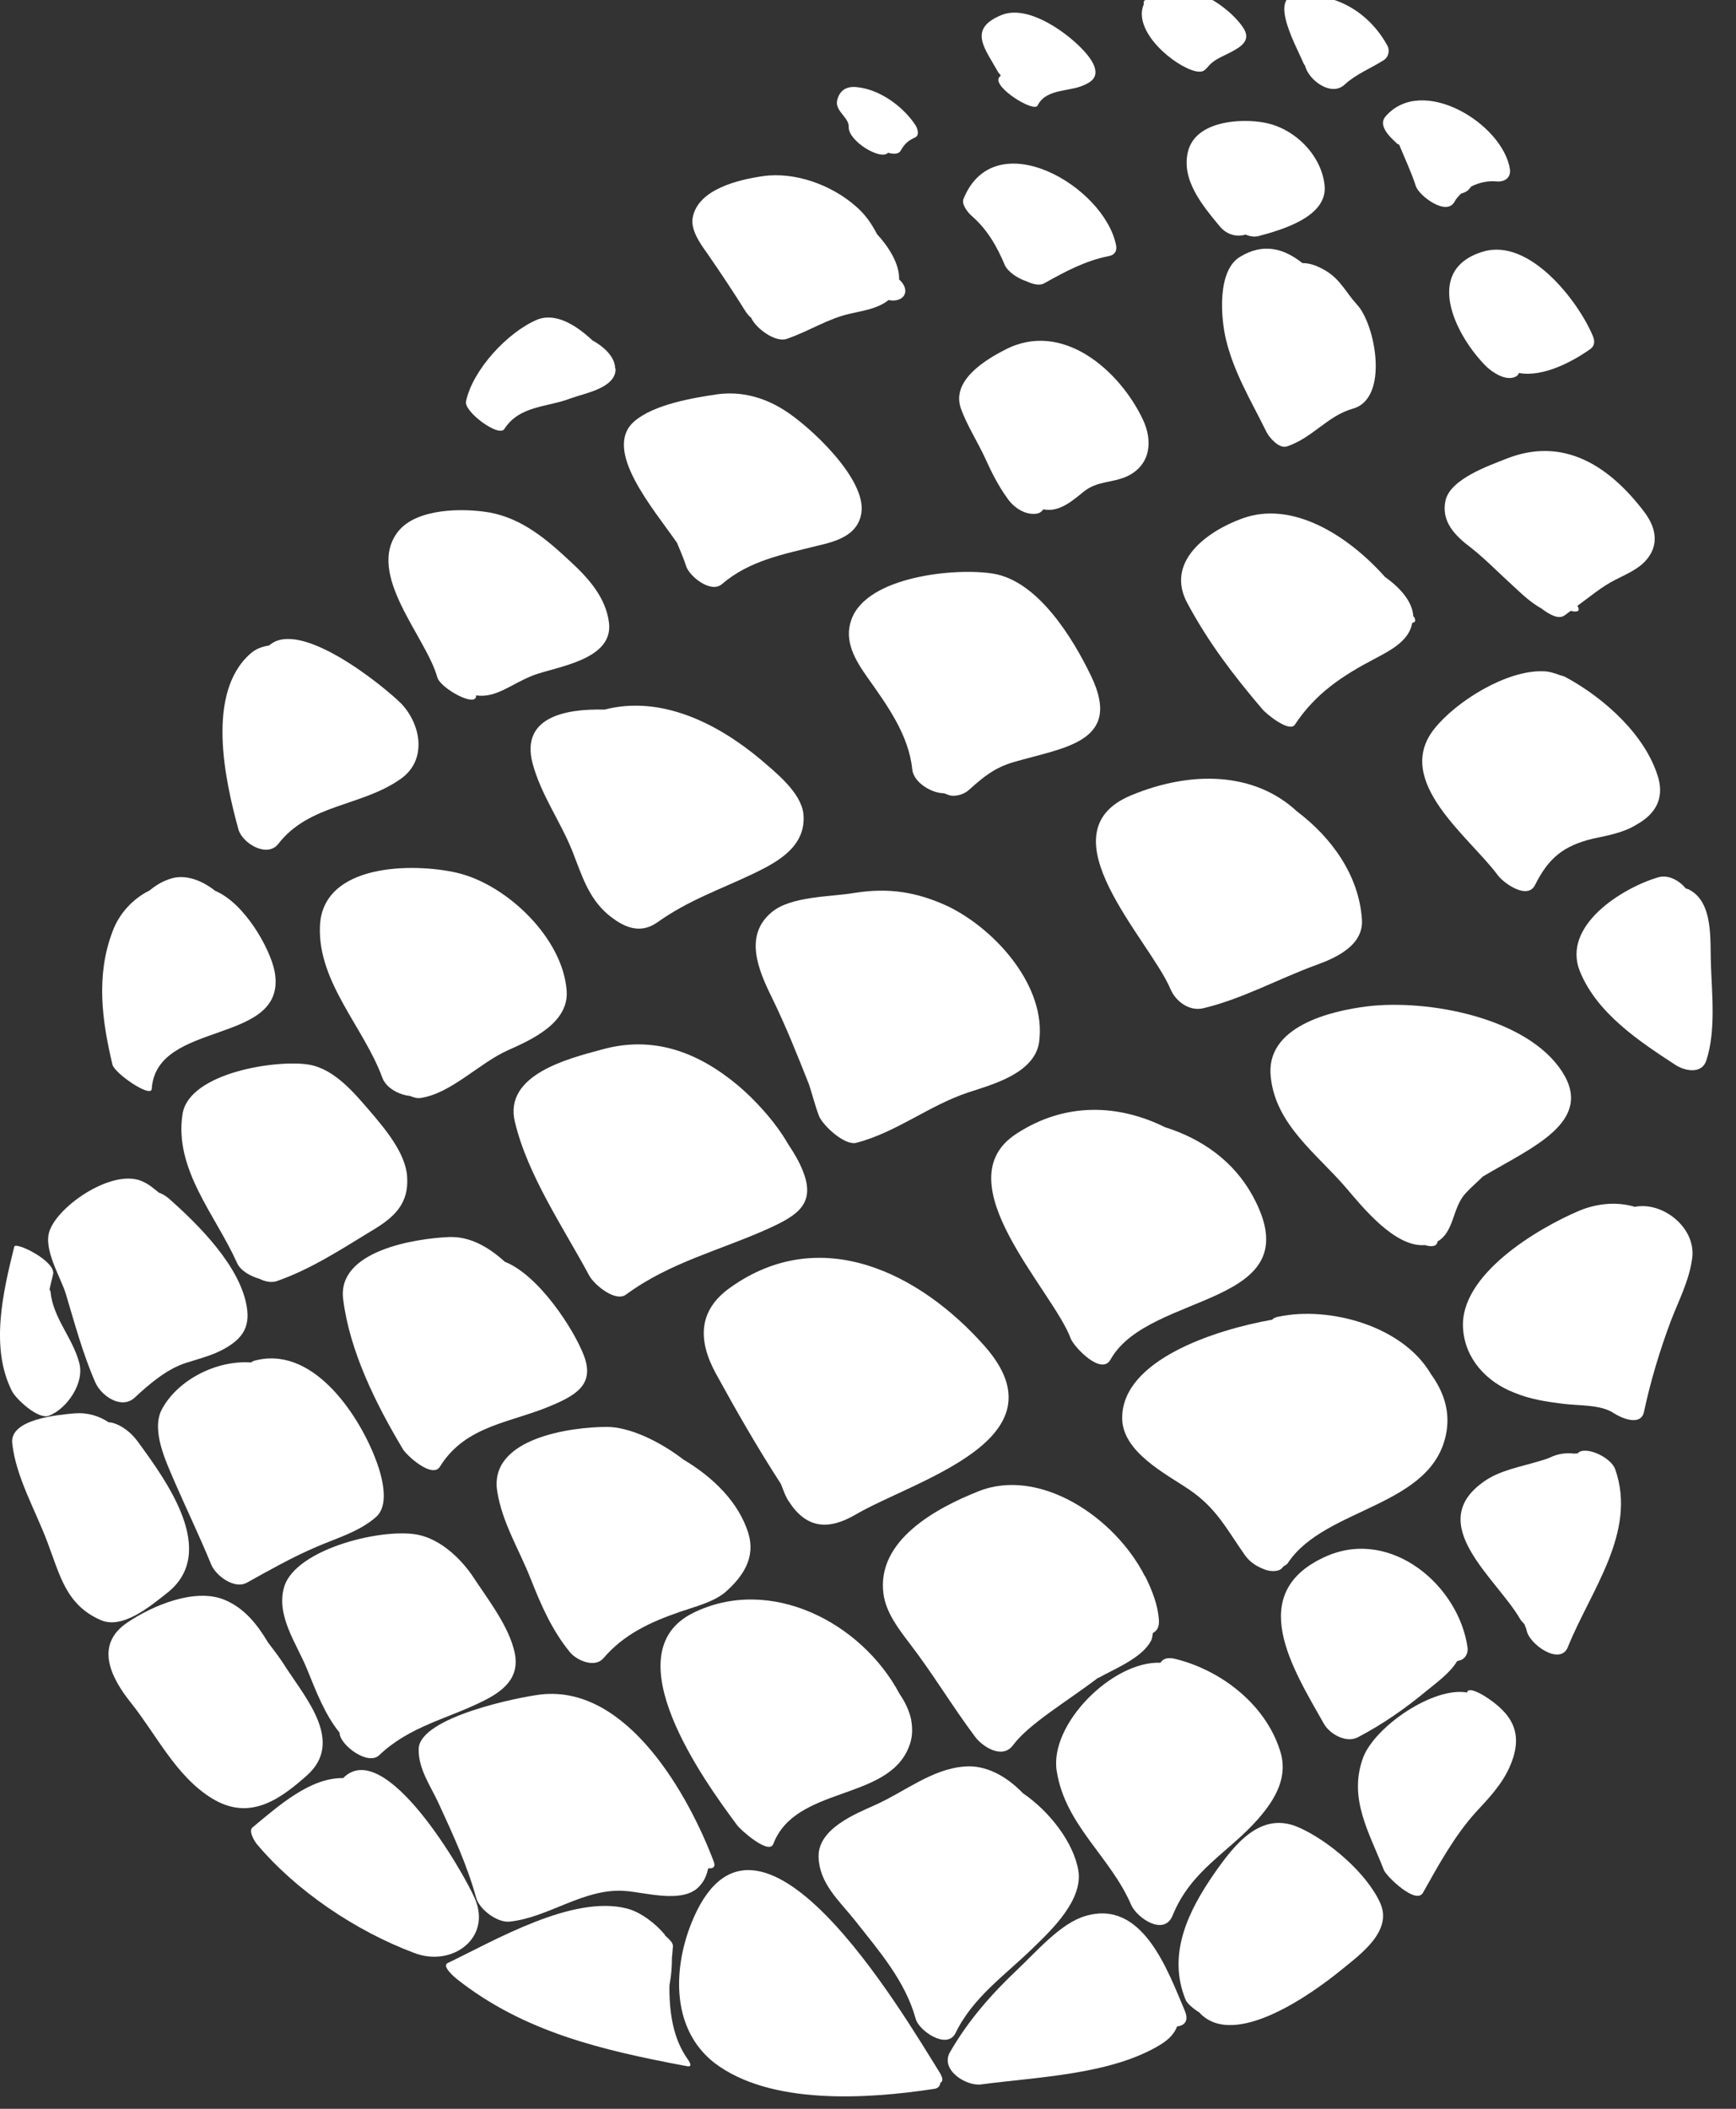 <svg width="70" height="85" viewBox="0 0 70 85" fill="none" xmlns="http://www.w3.org/2000/svg">
<rect x="0" y="0" width="70" height="85" fill="#333333" stroke="none"/>
<path d="M60.358 7.315C60.013 7.275 59.647 7.356 59.322 7.518C59.261 7.599 59.2 7.681 59.119 7.721C59.058 7.762 58.977 7.782 58.916 7.802C58.815 7.904 58.713 8.006 58.652 8.127C58.327 8.737 57.21 7.884 57.089 7.498C56.906 6.929 56.642 6.381 56.419 5.833C56.378 5.813 56.317 5.792 56.297 5.752C56.073 5.549 55.566 5.081 55.85 4.716C57.312 2.97 60.602 4.98 60.886 6.828C60.926 7.173 60.662 7.335 60.358 7.315Z" fill="white"/>
<path d="M54.226 3.403C53.699 3.91 52.785 3.261 52.622 2.651C52.602 2.611 52.582 2.59 52.561 2.55C52.236 1.778 50.937 -0.476 52.663 -0.212C52.886 -0.334 53.17 -0.293 53.495 -0.09C54.531 0.154 55.404 0.864 55.932 1.819C56.054 2.022 55.993 2.306 55.79 2.428C55.282 2.753 54.694 2.976 54.226 3.403Z" fill="white"/>
<path d="M48.781 2.609C48.578 2.832 48.538 2.933 48.213 2.872C47.34 2.669 45.654 1.248 46.121 0.172C46.121 0.131 46.101 0.07 46.142 0.03C46.162 0.009 46.182 0.009 46.203 -0.031C46.223 -0.031 46.223 -0.052 46.223 -0.052C46.243 -0.092 46.284 -0.092 46.304 -0.112C47.401 -1.148 49.452 0.111 50.122 1.106C50.467 1.614 50.061 1.877 49.634 2.101C49.33 2.263 49.025 2.365 48.781 2.609Z" fill="white"/>
<path d="M50.995 4.946C52.193 5.169 53.29 6.246 53.412 7.484C53.533 8.743 51.665 9.271 50.752 9.515C50.589 9.555 50.406 9.535 50.224 9.454C49.919 9.555 49.493 9.494 49.188 9.129C48.498 8.296 47.604 7.241 47.909 6.083C48.234 4.865 50.041 4.763 50.995 4.946Z" fill="white"/>
<path d="M54.548 16.473C53.533 16.758 52.924 17.651 51.888 17.996C51.563 18.098 51.157 17.61 51.055 17.387C50.446 16.148 49.756 15.031 49.431 13.671C49.228 12.818 49.065 10.889 50.02 10.341C50.934 9.793 51.746 9.996 52.517 10.605C52.822 10.605 53.106 10.706 53.452 10.909C54.061 11.275 54.264 11.783 54.711 12.27C55.462 13.062 56.03 16.067 54.548 16.473Z" fill="white"/>
<path d="M41.836 4.256C41.694 4.54 40.07 3.545 40.273 3.139C40.293 3.099 40.334 3.078 40.354 3.038C40.313 2.997 40.273 2.936 40.252 2.916C39.724 1.961 38.993 1.17 40.395 0.601C41.43 0.195 42.892 1.23 43.562 1.901C43.989 2.327 44.557 3.038 43.806 3.383C43.197 3.728 42.202 3.525 41.836 4.256Z" fill="white"/>
<path d="M61.249 15.034C61.229 15.074 61.209 15.135 61.127 15.176C60.742 15.379 60.214 15.034 59.95 14.79C58.691 13.551 57.351 10.871 59.808 10.14C61.656 9.592 63.605 12.089 64.214 13.511C64.316 13.734 64.316 13.937 64.112 14.079C63.422 14.566 62.224 15.216 61.249 15.034Z" fill="white"/>
<path d="M36.315 6.076C36.234 6.218 36.031 6.218 35.807 6.157C35.523 6.482 34.203 5.69 34.223 5.121C34.244 4.736 33.655 4.472 33.756 4.045C33.858 3.619 34.163 3.456 34.589 3.517C35.503 3.619 36.437 4.309 36.924 5.061C37.005 5.203 37.087 5.467 36.883 5.548C36.62 5.67 36.477 5.792 36.315 6.076Z" fill="white"/>
<path d="M45.006 9.898C45.047 10.141 44.925 10.284 44.702 10.324C43.768 10.507 42.935 10.954 42.103 11.421C41.92 11.522 41.656 11.461 41.392 11.339C41.026 11.218 40.641 10.954 40.519 10.69C40.194 9.918 39.808 9.248 39.179 8.7C39.036 8.578 38.752 8.233 38.854 8.009C40.113 4.923 44.539 7.502 45.006 9.898Z" fill="white"/>
<path d="M35.828 12.094C35.402 12.439 34.813 12.52 34.285 12.642C33.371 12.845 32.62 13.353 31.726 13.658C31.279 13.82 30.488 13.251 30.285 12.805C30.203 12.744 30.142 12.662 30.081 12.581C29.574 11.769 29.046 10.977 28.498 10.185C28.234 9.82 27.848 9.271 27.929 8.784C28.132 7.627 29.777 7.241 30.772 7.099C32.071 6.916 33.533 7.464 34.488 8.297C34.894 8.642 35.138 9.007 35.361 9.434C35.848 9.962 36.275 10.652 36.254 11.261C36.762 11.728 36.437 12.216 35.828 12.094Z" fill="white"/>
<path d="M45.492 19.178C44.862 19.483 44.253 19.361 43.685 19.828C43.258 20.173 42.73 20.64 42.121 20.539C42.101 20.539 42.101 20.539 42.081 20.519C42.02 20.6 41.938 20.681 41.817 20.701C41.35 20.783 40.883 20.458 40.639 20.113C40.253 19.584 39.969 19.016 39.705 18.427C39.4 17.777 38.994 17.148 38.75 16.478C38.344 15.361 39.684 14.528 40.517 14.102C42.832 12.884 45.147 14.934 46.081 16.904C46.487 17.757 46.406 18.711 45.492 19.178Z" fill="white"/>
<path d="M65.149 23.362C64.581 23.646 64.114 24.052 63.606 24.418C63.667 24.52 63.687 24.621 63.586 24.641C63.504 24.662 63.423 24.641 63.342 24.621C63.24 24.682 63.159 24.763 63.057 24.824C62.814 24.966 62.469 24.763 62.144 24.52C61.738 24.296 61.372 23.951 61.088 23.687C60.438 23.098 59.89 22.53 59.321 22.083C58.671 21.596 58.103 21.027 58.286 20.174C58.489 19.301 60.032 18.773 60.743 18.489C63.057 17.575 64.905 18.793 66.306 20.641C66.855 21.372 66.895 22.123 66.225 22.733C65.921 22.997 65.515 23.179 65.149 23.362Z" fill="white"/>
<path d="M64.255 33.798C63.057 34.083 62.448 34.57 61.9 35.666C61.595 36.296 60.62 35.585 60.397 35.281C59.26 33.737 56.153 31.483 57.839 29.372C58.732 28.255 60.742 27.016 62.204 27.057C62.468 27.057 62.692 27.138 62.915 27.219C62.996 27.239 63.077 27.26 63.179 27.321C64.702 28.153 66.387 29.656 66.875 31.382C67.098 32.214 66.733 32.824 66.001 33.23C65.494 33.554 64.844 33.676 64.255 33.798Z" fill="white"/>
<path d="M50.082 20.902C52.113 20.151 54.367 21.593 55.849 23.258C56.478 23.704 56.945 24.253 56.986 24.821C56.986 24.841 57.006 24.862 57.027 24.882C57.108 25.044 57.047 25.085 56.945 25.105C56.824 25.836 56.052 26.222 55.443 26.547C54.123 27.238 53.047 27.948 52.214 29.207C51.991 29.552 51.016 28.74 50.894 28.578C49.737 27.217 48.742 25.918 47.889 24.334C46.955 22.648 48.681 21.41 50.082 20.902Z" fill="white"/>
<path d="M40.885 30.715C40.113 30.938 39.667 31.304 39.078 31.832C38.895 31.994 38.672 32.075 38.428 32.075C38.286 32.075 38.184 32.014 38.062 31.974C37.555 31.974 36.824 31.527 36.783 30.999C36.641 29.618 35.768 28.42 34.976 27.303C34.489 26.613 34.022 25.841 34.326 24.988C34.935 23.222 38.55 22.877 40.032 23.12C41.86 23.405 43.281 25.76 43.992 27.242C45.291 29.923 42.895 30.126 40.885 30.715Z" fill="white"/>
<path d="M25.573 16.987C26.365 16.296 27.97 16.032 28.944 15.89C29.899 15.768 30.792 16.012 31.604 16.52C32.62 17.149 34.955 19.302 34.731 20.683C34.589 21.576 33.736 21.82 32.944 22.002C31.564 22.348 30.224 22.591 29.107 23.546C28.66 23.931 27.787 23.221 27.665 22.815C27.563 22.49 27.421 22.185 27.299 21.881C26.345 20.5 24.274 18.124 25.573 16.987Z" fill="white"/>
<path d="M23.015 16.055C22.081 16.42 20.944 16.339 20.335 17.294C20.111 17.639 18.69 16.583 18.792 16.177C19.055 14.918 20.457 13.395 21.655 12.887C22.406 12.583 23.239 13.111 23.888 13.72C24.335 13.963 24.782 14.37 24.802 14.816V14.837C24.802 14.857 24.822 14.857 24.822 14.877C24.822 15.649 23.564 15.852 23.015 16.055Z" fill="white"/>
<path d="M22.993 22.628C23.724 23.298 24.435 24.09 24.556 25.105C24.739 26.608 22.424 26.871 21.511 27.217C20.617 27.562 20.008 28.151 19.196 28.029C19.236 28.557 17.754 27.745 17.632 27.298C17.186 25.673 14.728 23.135 16.048 21.429C16.8 20.475 18.688 20.475 19.744 20.658C21.064 20.901 22.059 21.754 22.993 22.628Z" fill="white"/>
<path d="M67.547 42.917C66.085 41.963 64.399 40.846 63.709 39.161C62.957 37.313 65.415 35.79 66.856 35.364C67.262 35.242 67.709 35.485 67.973 35.81C68.014 35.831 68.034 35.831 68.054 35.831C69.11 36.318 68.948 37.902 68.988 38.856C69.029 40.075 69.191 41.557 68.806 42.734C68.623 43.323 67.912 43.161 67.547 42.917Z" fill="white"/>
<path d="M62.979 43.18C64.319 45.231 61.72 46.267 59.791 47.424C59.567 47.647 59.324 47.85 59.1 48.094C58.552 48.683 58.653 49.637 57.963 50.043C57.943 50.246 57.719 50.267 57.455 50.186C56.237 50.287 54.917 48.622 54.288 47.891C53.13 46.531 51.445 45.353 51.242 43.424C50.998 41.373 53.658 40.743 55.161 40.56C57.577 40.276 61.557 41.007 62.979 43.18Z" fill="white"/>
<path d="M54.916 37.05C54.997 38.106 53.86 38.614 53.068 38.898C51.566 39.446 50.063 40.279 48.499 40.644C47.951 40.766 47.403 40.36 47.2 39.873C46.347 37.862 41.981 33.557 45.616 32.055C48.012 31.06 50.571 31.101 52.297 32.705C53.698 33.761 54.794 35.283 54.916 37.05Z" fill="white"/>
<path d="M24.375 28.602C26.649 28.013 28.923 29.15 30.67 30.612C31.279 31.14 32.294 31.932 32.396 32.805C32.517 34.084 31.421 34.714 30.406 35.201C29.005 35.871 27.766 36.278 26.486 37.191C25.776 37.679 25.106 37.354 24.497 36.846C23.725 36.176 23.461 35.282 23.095 34.348C22.608 33.11 21.816 32.054 21.471 30.754C21.004 28.927 22.75 28.561 24.375 28.602Z" fill="white"/>
<path d="M16.152 31.399C14.569 32.516 12.477 32.394 11.218 34.019C10.771 34.587 9.776 33.998 9.614 33.43C9.066 31.44 8.294 27.927 10.101 26.343C10.304 26.16 10.568 26.059 10.853 26.018C12.091 24.901 15.482 27.663 16.193 28.374C16.985 29.226 17.229 30.648 16.152 31.399Z" fill="white"/>
<path d="M65.087 56.97C64.559 56.604 63.645 56.665 63.036 56.584C62.366 56.502 61.696 56.401 61.066 56.137C59.949 55.711 59.076 54.776 58.995 53.558C58.832 51.385 62 49.517 63.665 48.807C64.437 48.482 65.249 48.441 65.919 48.644C67.056 48.421 68.397 49.497 68.234 50.715C68.112 51.629 67.686 52.421 67.361 53.274C66.914 54.472 66.549 55.69 66.285 56.929C66.142 57.498 65.371 57.152 65.087 56.97Z" fill="white"/>
<path d="M61.555 65.699C61.535 65.617 61.494 65.556 61.474 65.475C61.413 65.394 61.331 65.333 61.291 65.252C60.336 63.607 57.392 61.414 59.849 59.708C60.479 59.262 61.331 59.12 62.062 58.896C62.205 58.855 62.347 58.815 62.489 58.754C62.814 58.592 63.159 58.551 63.484 58.592C63.525 58.592 63.565 58.571 63.606 58.592C63.87 58.246 64.946 58.713 65.129 59.221C66.022 61.759 64.134 64.115 63.22 66.389C62.915 67.161 61.636 66.267 61.555 65.699Z" fill="white"/>
<path d="M58.328 57.7C57.82 60.766 53.434 60.725 51.931 62.999C51.891 63.06 51.83 63.101 51.769 63.121C51.748 63.142 51.748 63.162 51.728 63.162C51.606 63.365 51.261 63.345 51.058 63.284C50.713 63.162 50.428 62.999 50.205 62.695C49.474 61.659 49.068 60.806 47.971 60.055C47.017 59.405 45.21 58.512 45.25 57.111C45.291 54.836 48.906 53.618 51.302 53.192C51.342 53.131 51.444 53.09 51.566 53.07C53.596 52.643 56.561 53.435 57.698 55.385C58.185 56.055 58.47 56.826 58.328 57.7Z" fill="white"/>
<path d="M43.178 53.962C42.467 52.013 38 47.627 40.985 45.698C42.975 44.398 45.127 44.52 46.975 45.434C48.458 45.901 49.737 46.794 50.508 48.195C52.986 52.724 46.346 52.013 44.782 54.795C44.417 55.465 43.32 54.307 43.178 53.962Z" fill="white"/>
<path d="M41.9 42.003C41.717 43.262 40.032 43.709 39.037 44.034C37.453 44.562 36.154 45.638 34.529 46.064C34.062 46.186 33.189 45.374 33.026 44.988C32.864 44.562 32.762 44.135 32.62 43.709C32.153 42.531 31.686 41.353 31.118 40.196C30.569 39.079 30.001 37.718 31.097 36.785C31.869 36.114 33.493 36.155 34.448 35.992C35.829 35.769 36.986 35.952 38.245 36.541C40.154 37.475 42.205 39.769 41.9 42.003Z" fill="white"/>
<path d="M18.423 35.179C20.433 35.646 22.708 37.819 22.85 39.951C22.931 41.23 21.449 41.901 20.494 42.327C19.337 42.835 18.2 44.073 16.961 44.256C16.819 44.276 16.677 44.236 16.535 44.175C16.108 44.134 15.58 43.87 15.418 43.444C14.687 41.434 12.819 39.606 12.9 37.352C12.981 34.794 16.657 34.773 18.423 35.179Z" fill="white"/>
<path d="M6.931 35.402C7.52 35.239 8.17 35.503 8.678 35.909C9.855 36.397 10.891 38.224 11.074 39.158C11.622 42.163 6.302 41.067 6.119 43.889C6.099 44.275 4.637 43.28 4.535 42.915C4.109 41.128 3.865 39.321 4.535 37.554C4.799 36.823 5.368 36.214 6.038 35.889C6.302 35.666 6.586 35.503 6.931 35.402Z" fill="white"/>
<path d="M10.466 51.546C10.101 51.444 9.695 51.221 9.553 50.896C8.7 48.987 7.014 47.139 7.36 44.906C7.624 43.22 11.218 42.692 12.477 42.916C13.492 43.099 14.284 44.053 14.914 44.784C15.502 45.474 16.355 46.469 16.416 47.424C16.497 48.541 15.868 49.089 14.974 49.617C13.736 50.368 12.538 51.16 11.137 51.647C10.893 51.708 10.669 51.647 10.466 51.546Z" fill="white"/>
<path d="M25.248 52.177C24.821 52.502 23.968 51.791 23.765 51.426C22.73 49.497 21.268 47.365 20.76 45.212C20.313 43.324 22.892 42.674 24.253 42.308C26.344 41.719 28.151 42.41 29.756 43.75C30.385 44.278 31.238 45.172 31.786 46.126C32.03 46.491 32.233 46.837 32.375 47.202C32.903 48.522 32.152 48.989 30.994 49.517C29.065 50.39 27.014 50.877 25.248 52.177Z" fill="white"/>
<path d="M31.808 60.518C31.666 60.315 31.585 60.051 31.484 59.807C30.549 58.366 29.676 56.843 28.864 55.361C28.133 54.02 28.153 52.822 29.433 51.908C33.088 49.289 37.108 51.32 39.708 54.264C43.038 58.041 36.844 59.665 34.469 61.066C33.372 61.696 32.499 61.594 31.808 60.518Z" fill="white"/>
<path d="M44.294 67.63H44.273C42.994 68.604 41.491 69.478 40.842 70.351C40.415 70.919 39.623 70.412 39.319 70.005C38.405 68.787 37.633 67.487 36.699 66.269C36.252 65.68 35.724 65.01 35.623 64.239C35.339 62.086 37.755 60.786 39.44 60.116C41.897 59.121 44.943 61.132 46.162 63.528C46.182 63.528 46.182 63.548 46.182 63.548C46.466 64.117 46.69 64.706 46.73 65.294C46.751 65.579 46.649 65.741 46.486 65.822C46.466 65.924 46.466 66.046 46.405 66.147C46.04 66.838 44.903 67.284 44.294 67.63Z" fill="white"/>
<path d="M59.179 66.431C59.199 66.674 59.057 66.898 58.813 66.938C58.793 66.938 58.773 66.959 58.752 66.959C58.468 67.446 57.859 67.872 57.493 68.177C56.661 68.867 55.727 69.517 54.752 70.025C54.285 70.269 53.635 69.903 53.392 69.497C52.133 67.263 50.143 64.177 53.513 62.715C56.112 61.598 58.834 63.913 59.179 66.431Z" fill="white"/>
<path d="M54.974 70.82C55.462 69.581 57.797 67.977 59.157 68.221C59.178 68.079 59.381 68.079 59.828 68.343C60.965 69.053 61.452 69.845 60.904 71.145C60.599 71.896 60.01 72.505 59.482 73.074C58.63 74.028 58 75.186 57.371 76.303C57.086 76.77 55.929 75.653 55.807 75.389C55.218 73.866 54.345 72.485 54.974 70.82Z" fill="white"/>
<path d="M47.28 77.215C46.935 78.047 45.858 77.317 45.615 76.789C44.782 74.839 42.955 73.58 42.61 71.387C42.305 69.499 44.864 66.94 46.793 67.021C46.894 66.859 47.077 66.778 47.442 66.879C49.27 67.346 51.016 68.707 51.605 70.534C51.971 71.611 51.422 72.524 50.732 73.316C49.514 74.697 48.031 75.367 47.28 77.215Z" fill="white"/>
<path d="M48.965 75.51C49.777 74.353 50.833 72.972 52.377 73.662C53.575 74.19 55.097 75.49 55.646 76.688C56.174 77.825 54.874 78.759 54.102 79.388C52.986 80.302 49.757 82.658 48.356 81.114C48.092 80.952 47.869 80.749 47.808 80.607C47.056 78.779 47.909 77.033 48.965 75.51Z" fill="white"/>
<path d="M41.067 79.347C41.778 78.677 42.773 77.519 43.747 77.235C46.062 76.524 47.077 79.408 47.768 81.032C47.95 81.459 47.768 81.641 47.463 81.682C47.362 81.946 47.159 82.19 46.793 82.413C44.803 83.632 41.818 83.713 39.564 84.017C38.955 84.099 37.899 83.428 38.305 82.718C39.056 81.418 39.991 80.362 41.067 79.347Z" fill="white"/>
<path d="M38.529 81.947C38.184 82.638 37.047 81.846 36.925 81.379C36.498 79.835 35.443 78.637 34.468 77.399C33.838 76.607 33.026 75.916 33.006 74.82C33.006 73.703 34.488 73.114 35.3 72.749C36.478 72.221 37.575 71.307 38.874 71.206C39.747 71.124 40.58 71.591 41.25 72.282C42.347 73.033 43.301 74.292 43.484 75.409C43.666 76.587 42.407 77.785 41.697 78.475C40.539 79.612 39.24 80.485 38.529 81.947Z" fill="white"/>
<path d="M27.845 77.6C30.444 70.919 36.435 81.214 37.897 83.549C38.039 83.793 38.018 83.895 37.917 83.956C37.897 84.078 37.836 84.179 37.653 84.199C34.993 84.605 31.053 84.869 28.799 83.143C27.094 81.803 27.134 79.448 27.845 77.6Z" fill="white"/>
<path d="M25.287 76.929C25.835 77.071 26.445 77.538 26.81 77.985C26.81 78.005 26.81 78.025 26.83 78.025C27.013 78.188 27.155 78.33 27.135 78.472C27.115 78.614 27.115 78.756 27.094 78.898C27.094 79.223 27.074 79.569 27.013 79.914C26.993 79.995 26.993 80.076 26.993 80.137C26.993 81.173 27.155 82.208 27.744 83.021C27.927 83.285 27.825 83.325 27.622 83.264C27.622 83.264 27.622 83.264 27.602 83.264C24.272 82.635 21.124 81.904 18.424 79.772C18.322 79.691 17.794 79.244 18.058 79.122C19.967 78.208 23.094 76.36 25.287 76.929Z" fill="white"/>
<path d="M31.179 74.332C30.996 74.779 29.818 73.723 29.717 73.561C28.417 71.814 24.66 66.636 27.95 65.012C31.037 63.489 34.732 65.377 36.275 68.281C36.499 68.606 36.661 68.951 36.742 69.317V69.337C36.803 69.682 36.803 70.048 36.641 70.434C35.768 72.606 32.072 71.977 31.179 74.332Z" fill="white"/>
<path d="M27.421 64.967C26.243 65.374 25.167 65.861 24.334 66.836C23.989 67.242 23.278 66.937 22.994 66.612C22.263 65.719 21.837 64.744 21.41 63.668C20.943 62.47 20.253 61.394 20.05 60.114C19.704 57.962 23.035 57.515 24.476 57.515C25.37 57.515 26.588 58.084 27.563 58.835C28.761 59.546 29.797 60.561 30.182 61.82C30.467 62.795 29.959 63.546 29.248 64.175C28.761 64.582 28.009 64.764 27.421 64.967Z" fill="white"/>
<path d="M17.735 59.122C17.43 59.61 16.375 58.655 16.233 58.391C15.156 56.584 14.1 54.472 13.836 52.361C13.593 50.411 16.74 49.924 18.08 49.863C18.953 49.822 19.705 50.269 20.355 50.858C21.735 51.406 23.137 53.579 23.543 54.635C23.969 55.752 23.299 56.198 22.304 56.625C20.639 57.356 18.791 57.417 17.735 59.122Z" fill="white"/>
<path d="M5.43 56.336C4.902 56.823 4.09 56.275 3.846 55.727C3.339 54.569 3.014 53.351 2.648 52.132C2.445 51.483 1.734 50.345 1.998 49.614C2.364 48.559 4.638 47.035 5.796 47.645C6.019 47.746 6.202 47.909 6.405 48.071C6.527 48.112 6.669 48.193 6.791 48.294C7.989 49.35 9.715 51.056 9.958 52.721C10.08 53.533 9.735 53.98 9.045 54.366C8.578 54.63 8.009 54.772 7.501 54.934C6.73 55.178 6.019 55.787 5.43 56.336Z" fill="white"/>
<path d="M2.14 51.363C2.099 51.546 2.038 51.769 1.997 51.972C2.018 52.013 2.038 52.054 2.038 52.074C2.14 53.13 2.932 53.922 3.196 54.937C3.419 55.749 2.688 56.805 1.957 57.069C1.53 57.211 0.678 56.419 0.495 56.095C-0.419 54.328 0.129 52.054 0.576 50.246C0.637 50.043 2.261 50.835 2.14 51.363Z" fill="white"/>
<path d="M8.516 63.061C8.049 61.924 7.521 60.827 7.033 59.71C6.708 58.939 6.079 57.659 6.526 56.807C7.155 55.629 8.719 54.817 10.12 54.918C10.161 54.898 10.181 54.877 10.221 54.857C12.557 54.187 14.404 56.928 15.115 58.736C15.359 59.345 15.765 60.624 15.156 61.152C14.486 61.741 13.552 62.005 12.76 62.35C11.805 62.756 10.871 63.284 9.957 63.792C9.45 64.076 8.698 63.508 8.516 63.061Z" fill="white"/>
<path d="M13.695 69.883C13.695 69.863 13.695 69.843 13.695 69.843C13.086 69.091 12.741 68.157 12.375 67.264C11.949 66.228 11.116 65.111 11.461 63.954C11.949 62.39 15.584 61.538 16.944 61.883C17.777 62.086 18.528 62.776 19.015 63.467C19.584 64.34 20.416 65.396 20.701 66.411C21.026 67.487 20.457 68.076 19.523 68.543C18.041 69.294 16.538 69.558 15.279 70.757C14.832 71.163 13.756 70.371 13.695 69.883Z" fill="white"/>
<path d="M28.213 76.016C27.563 76.767 25.959 76.259 25.188 76.219C23.543 76.097 22.121 77.295 20.538 77.457C20.03 77.498 19.319 76.95 19.197 76.483C18.832 75.163 18.263 73.944 17.695 72.706C17.37 71.995 16.862 71.305 16.882 70.492C16.923 69.213 20.923 68.401 21.817 68.299C25.309 67.913 27.787 72.401 28.782 75.041C28.863 75.264 28.741 75.325 28.558 75.305C28.497 75.569 28.416 75.792 28.213 76.016Z" fill="white"/>
<path d="M13.835 71.67C15.52 69.964 18.708 75.487 19.155 76.543C19.825 78.127 18.221 79.305 16.698 78.716C14.363 77.843 11.926 76.218 10.322 74.289C10.241 74.167 10.017 73.802 10.18 73.66C11.256 72.766 12.515 71.649 13.835 71.67Z" fill="white"/>
<path d="M9.043 64.48C9.835 64.805 10.363 65.455 10.809 66.206C11.073 66.552 11.337 66.897 11.561 67.262C12.373 68.501 13.855 70.227 12.393 71.547C11.216 72.603 10.018 73.395 8.535 72.481C7.093 71.587 6.322 69.943 5.286 68.643C4.454 67.607 3.804 66.287 5.144 65.394C6.139 64.724 7.845 63.993 9.043 64.48Z" fill="white"/>
<path d="M2.991 56.969C3.539 56.928 3.986 57.07 4.392 57.334C4.412 57.334 4.432 57.334 4.473 57.334C4.92 57.436 5.306 57.761 5.57 58.126C6.707 59.69 8.839 62.573 6.727 64.218C6.077 64.726 4.94 65.7 4.047 65.294C2.666 64.685 2.422 63.507 1.914 62.167C1.447 60.908 0.635 59.527 0.493 58.167C0.392 57.192 2.361 57.03 2.991 56.969Z" fill="white"/>
</svg>

